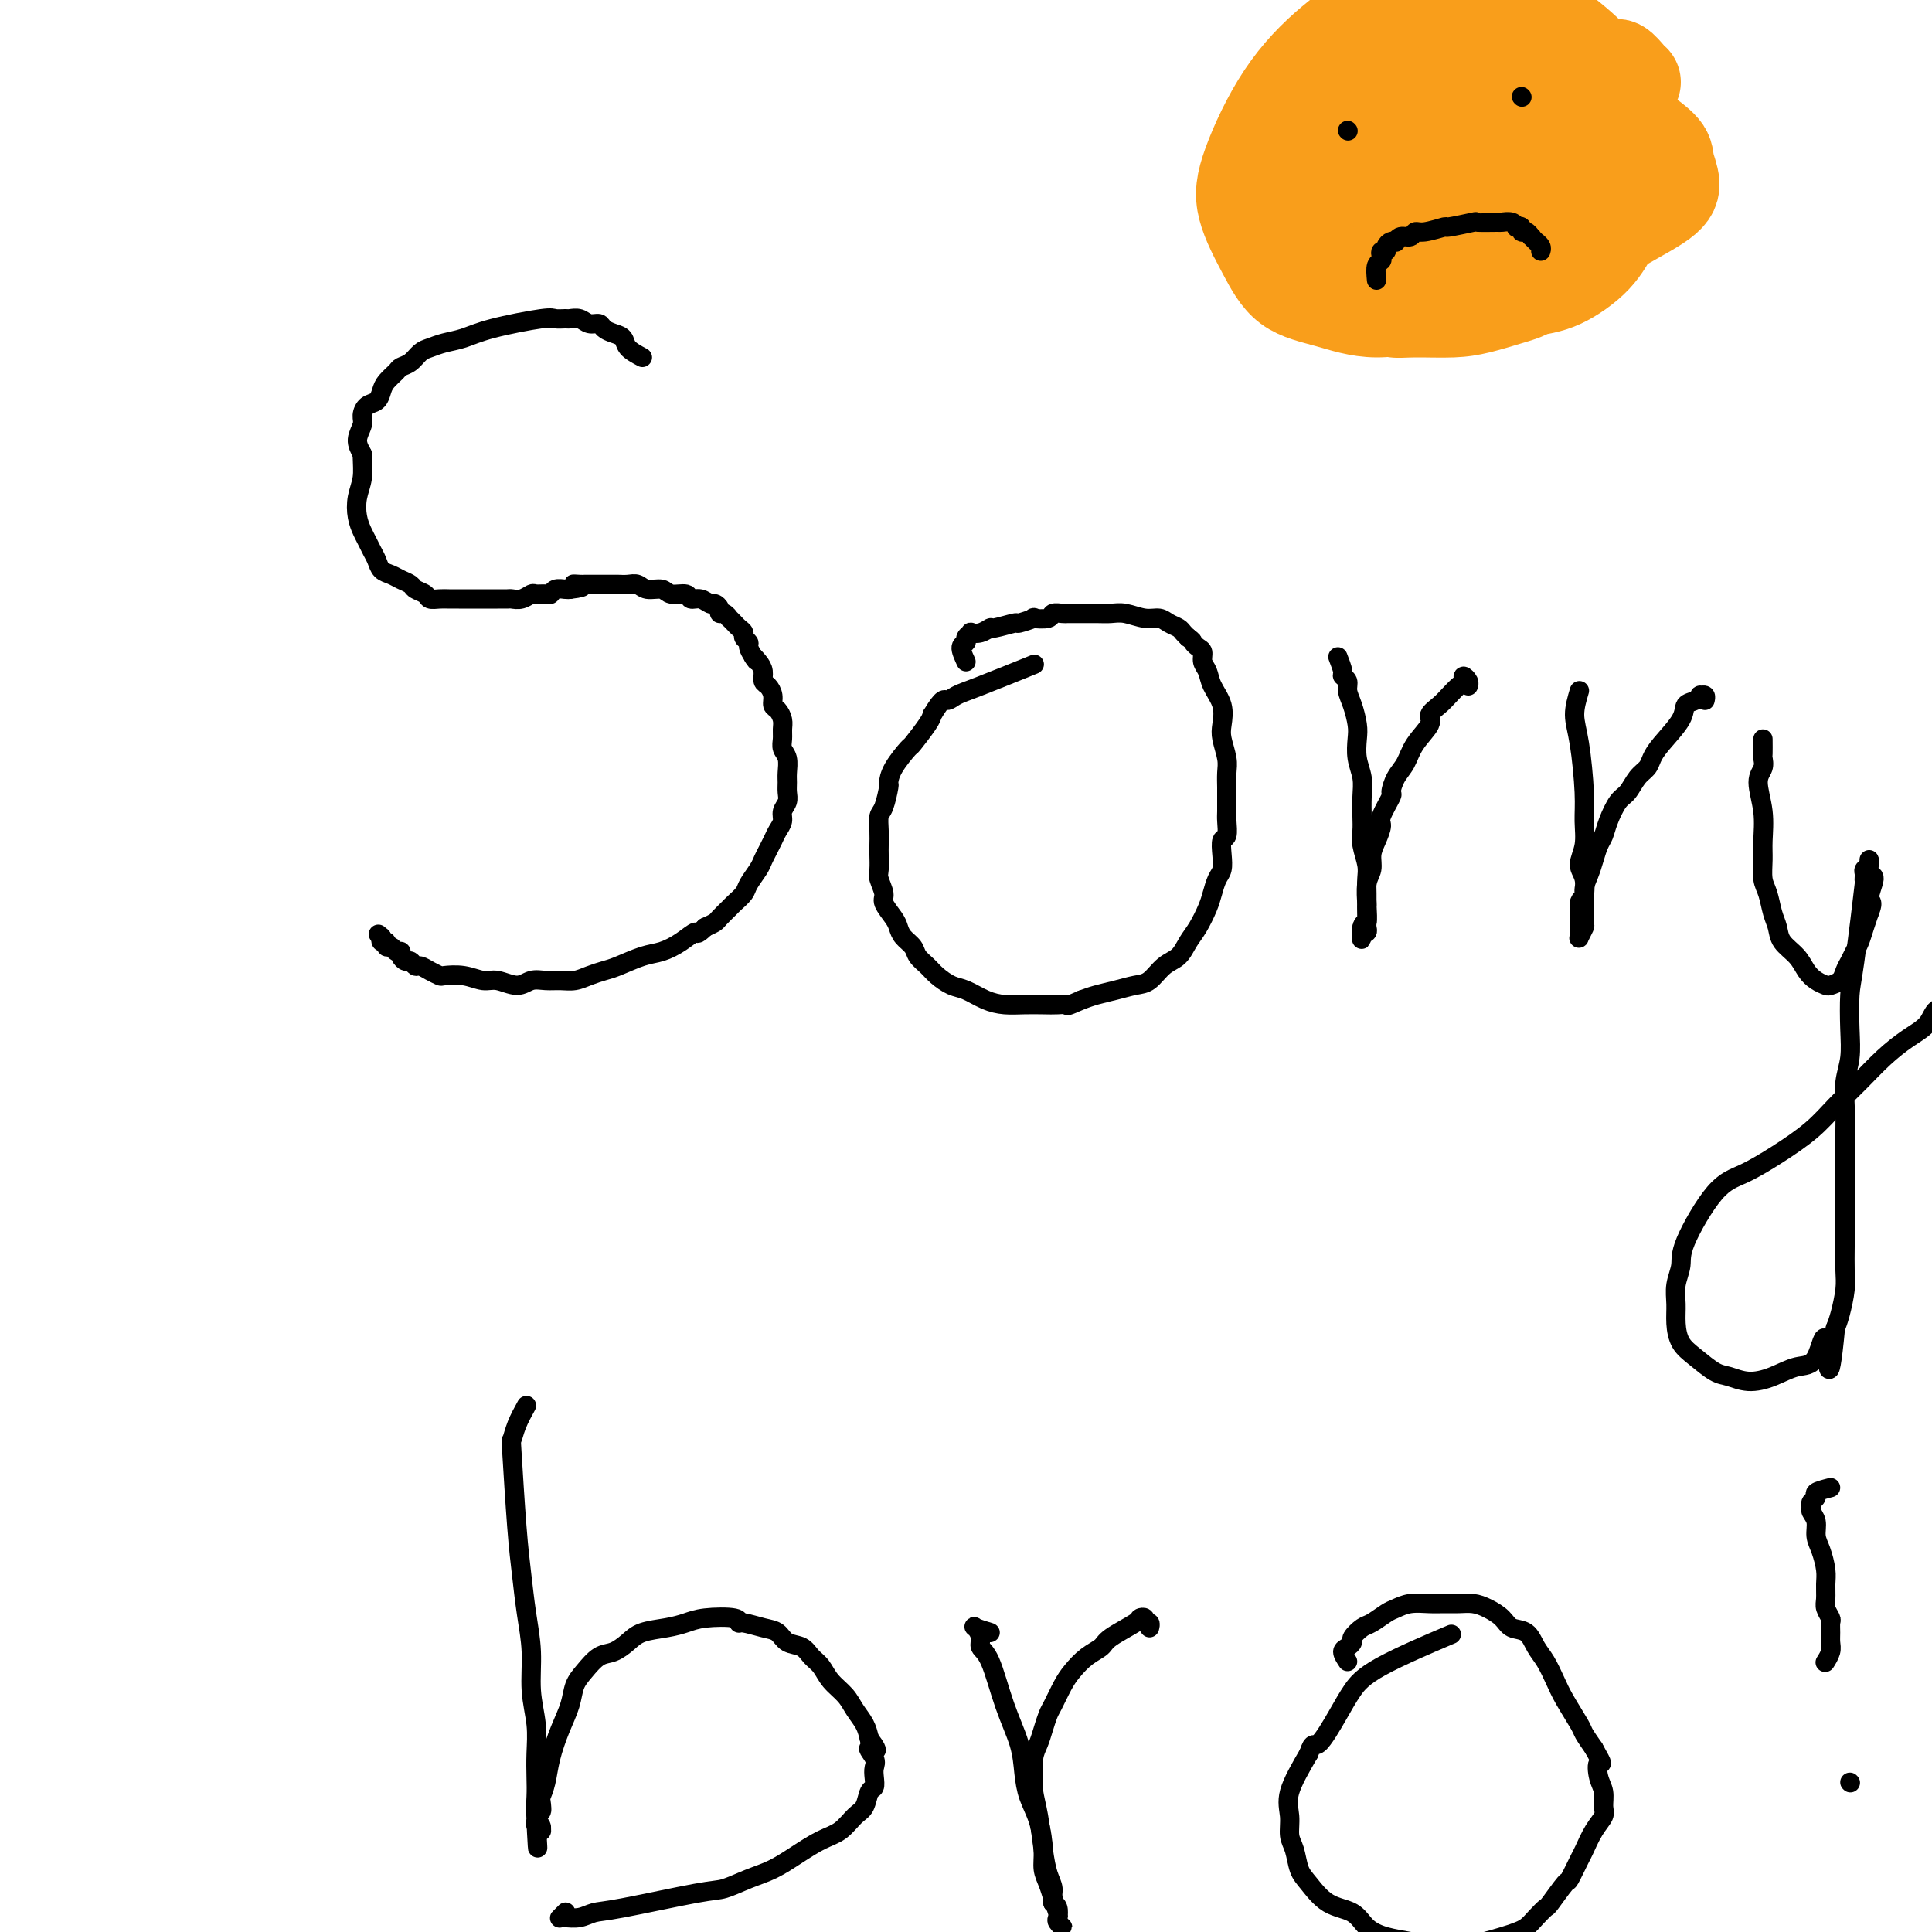 <svg viewBox='0 0 400 400' version='1.1' xmlns='http://www.w3.org/2000/svg' xmlns:xlink='http://www.w3.org/1999/xlink'><g fill='none' stroke='#000000' stroke-width='4' stroke-linecap='round' stroke-linejoin='round'><path d='M133,74c-1.200,-0.643 -2.401,-1.287 -3,-2c-0.599,-0.713 -0.597,-1.497 -1,-2c-0.403,-0.503 -1.210,-0.727 -2,-1c-0.790,-0.273 -1.564,-0.595 -2,-1c-0.436,-0.405 -0.536,-0.893 -1,-1c-0.464,-0.107 -1.294,0.168 -2,0c-0.706,-0.168 -1.288,-0.779 -2,-1c-0.712,-0.221 -1.554,-0.054 -2,0c-0.446,0.054 -0.495,-0.007 -1,0c-0.505,0.007 -1.464,0.082 -2,0c-0.536,-0.082 -0.647,-0.320 -3,0c-2.353,0.320 -6.948,1.198 -10,2c-3.052,0.802 -4.561,1.528 -6,2c-1.439,0.472 -2.809,0.690 -4,1c-1.191,0.310 -2.202,0.712 -3,1c-0.798,0.288 -1.383,0.461 -2,1c-0.617,0.539 -1.265,1.442 -2,2c-0.735,0.558 -1.558,0.769 -2,1c-0.442,0.231 -0.503,0.481 -1,1c-0.497,0.519 -1.430,1.308 -2,2c-0.570,0.692 -0.779,1.287 -1,2c-0.221,0.713 -0.456,1.545 -1,2c-0.544,0.455 -1.397,0.534 -2,1c-0.603,0.466 -0.955,1.321 -1,2c-0.045,0.679 0.219,1.183 0,2c-0.219,0.817 -0.920,1.948 -1,3c-0.080,1.052 0.460,2.026 1,3'/><path d='M75,94c0.057,2.181 0.200,3.634 0,5c-0.200,1.366 -0.744,2.645 -1,4c-0.256,1.355 -0.223,2.785 0,4c0.223,1.215 0.636,2.213 1,3c0.364,0.787 0.678,1.363 1,2c0.322,0.637 0.652,1.337 1,2c0.348,0.663 0.713,1.291 1,2c0.287,0.709 0.495,1.499 1,2c0.505,0.501 1.305,0.711 2,1c0.695,0.289 1.285,0.656 2,1c0.715,0.344 1.557,0.667 2,1c0.443,0.333 0.489,0.678 1,1c0.511,0.322 1.488,0.622 2,1c0.512,0.378 0.560,0.833 1,1c0.440,0.167 1.273,0.045 2,0c0.727,-0.045 1.350,-0.012 2,0c0.650,0.012 1.329,0.003 2,0c0.671,-0.003 1.336,-0.001 2,0c0.664,0.001 1.329,-0.000 2,0c0.671,0.000 1.348,0.001 2,0c0.652,-0.001 1.278,-0.004 2,0c0.722,0.004 1.540,0.015 2,0c0.460,-0.015 0.561,-0.057 1,0c0.439,0.057 1.217,0.212 2,0c0.783,-0.212 1.571,-0.793 2,-1c0.429,-0.207 0.500,-0.041 1,0c0.500,0.041 1.430,-0.041 2,0c0.570,0.041 0.782,0.207 1,0c0.218,-0.207 0.443,-0.786 1,-1c0.557,-0.214 1.445,-0.061 2,0c0.555,0.061 0.778,0.031 1,0'/><path d='M118,122c4.665,-0.536 1.826,-0.876 1,-1c-0.826,-0.124 0.360,-0.033 1,0c0.640,0.033 0.735,0.009 1,0c0.265,-0.009 0.701,-0.002 1,0c0.299,0.002 0.460,0.001 1,0c0.540,-0.001 1.457,0.000 2,0c0.543,-0.000 0.712,-0.001 1,0c0.288,0.001 0.695,0.004 1,0c0.305,-0.004 0.509,-0.016 1,0c0.491,0.016 1.271,0.061 2,0c0.729,-0.061 1.407,-0.228 2,0c0.593,0.228 1.100,0.850 2,1c0.900,0.150 2.194,-0.171 3,0c0.806,0.171 1.123,0.834 2,1c0.877,0.166 2.315,-0.167 3,0c0.685,0.167 0.618,0.832 1,1c0.382,0.168 1.212,-0.161 2,0c0.788,0.161 1.534,0.813 2,1c0.466,0.187 0.651,-0.089 1,0c0.349,0.089 0.863,0.545 1,1c0.137,0.455 -0.104,0.910 0,1c0.104,0.090 0.552,-0.183 1,0c0.448,0.183 0.895,0.823 1,1c0.105,0.177 -0.130,-0.107 0,0c0.130,0.107 0.627,0.606 1,1c0.373,0.394 0.621,0.682 1,1c0.379,0.318 0.889,0.665 1,1c0.111,0.335 -0.176,0.657 0,1c0.176,0.343 0.817,0.708 1,1c0.183,0.292 -0.090,0.512 0,1c0.090,0.488 0.545,1.244 1,2'/><path d='M156,136c1.194,1.666 0.179,0.329 0,0c-0.179,-0.329 0.478,0.348 1,1c0.522,0.652 0.910,1.278 1,2c0.090,0.722 -0.117,1.541 0,2c0.117,0.459 0.557,0.560 1,1c0.443,0.440 0.889,1.220 1,2c0.111,0.780 -0.114,1.560 0,2c0.114,0.440 0.565,0.541 1,1c0.435,0.459 0.852,1.277 1,2c0.148,0.723 0.025,1.352 0,2c-0.025,0.648 0.046,1.314 0,2c-0.046,0.686 -0.209,1.391 0,2c0.209,0.609 0.789,1.122 1,2c0.211,0.878 0.053,2.122 0,3c-0.053,0.878 0.001,1.390 0,2c-0.001,0.610 -0.056,1.318 0,2c0.056,0.682 0.222,1.337 0,2c-0.222,0.663 -0.833,1.332 -1,2c-0.167,0.668 0.110,1.334 0,2c-0.110,0.666 -0.606,1.332 -1,2c-0.394,0.668 -0.687,1.338 -1,2c-0.313,0.662 -0.646,1.318 -1,2c-0.354,0.682 -0.729,1.391 -1,2c-0.271,0.609 -0.439,1.118 -1,2c-0.561,0.882 -1.516,2.138 -2,3c-0.484,0.862 -0.496,1.330 -1,2c-0.504,0.670 -1.500,1.541 -2,2c-0.500,0.459 -0.505,0.504 -1,1c-0.495,0.496 -1.479,1.441 -2,2c-0.521,0.559 -0.577,0.731 -1,1c-0.423,0.269 -1.211,0.634 -2,1'/><path d='M146,192c-2.025,1.992 -1.589,0.971 -2,1c-0.411,0.029 -1.670,1.107 -3,2c-1.330,0.893 -2.729,1.601 -4,2c-1.271,0.399 -2.412,0.489 -4,1c-1.588,0.511 -3.622,1.443 -5,2c-1.378,0.557 -2.101,0.738 -3,1c-0.899,0.262 -1.973,0.605 -3,1c-1.027,0.395 -2.006,0.843 -3,1c-0.994,0.157 -2.002,0.024 -3,0c-0.998,-0.024 -1.985,0.061 -3,0c-1.015,-0.061 -2.059,-0.269 -3,0c-0.941,0.269 -1.780,1.014 -3,1c-1.220,-0.014 -2.823,-0.788 -4,-1c-1.177,-0.212 -1.929,0.137 -3,0c-1.071,-0.137 -2.462,-0.759 -4,-1c-1.538,-0.241 -3.224,-0.102 -4,0c-0.776,0.102 -0.642,0.167 -1,0c-0.358,-0.167 -1.209,-0.566 -2,-1c-0.791,-0.434 -1.522,-0.904 -2,-1c-0.478,-0.096 -0.702,0.180 -1,0c-0.298,-0.180 -0.671,-0.818 -1,-1c-0.329,-0.182 -0.613,0.091 -1,0c-0.387,-0.091 -0.878,-0.545 -1,-1c-0.122,-0.455 0.126,-0.910 0,-1c-0.126,-0.090 -0.626,0.187 -1,0c-0.374,-0.187 -0.622,-0.837 -1,-1c-0.378,-0.163 -0.885,0.163 -1,0c-0.115,-0.163 0.161,-0.813 0,-1c-0.161,-0.187 -0.760,0.089 -1,0c-0.240,-0.089 -0.120,-0.545 0,-1'/><path d='M79,194c-1.167,-1.000 -0.583,-0.500 0,0'/><path d='M200,137c-0.545,-1.177 -1.090,-2.354 -1,-3c0.090,-0.646 0.814,-0.760 1,-1c0.186,-0.240 -0.167,-0.604 0,-1c0.167,-0.396 0.853,-0.823 1,-1c0.147,-0.177 -0.247,-0.104 0,0c0.247,0.104 1.135,0.239 2,0c0.865,-0.239 1.708,-0.852 2,-1c0.292,-0.148 0.033,0.170 1,0c0.967,-0.170 3.160,-0.829 4,-1c0.840,-0.171 0.328,0.147 1,0c0.672,-0.147 2.527,-0.757 3,-1c0.473,-0.243 -0.435,-0.118 0,0c0.435,0.118 2.212,0.228 3,0c0.788,-0.228 0.588,-0.793 1,-1c0.412,-0.207 1.436,-0.055 2,0c0.564,0.055 0.667,0.014 1,0c0.333,-0.014 0.897,0.000 2,0c1.103,-0.000 2.747,-0.015 4,0c1.253,0.015 2.117,0.060 3,0c0.883,-0.060 1.784,-0.223 3,0c1.216,0.223 2.745,0.833 4,1c1.255,0.167 2.234,-0.110 3,0c0.766,0.110 1.319,0.607 2,1c0.681,0.393 1.491,0.683 2,1c0.509,0.317 0.717,0.662 1,1c0.283,0.338 0.642,0.669 1,1'/><path d='M246,132c1.111,0.794 0.890,0.778 1,1c0.110,0.222 0.553,0.680 1,1c0.447,0.320 0.898,0.500 1,1c0.102,0.500 -0.144,1.320 0,2c0.144,0.680 0.679,1.220 1,2c0.321,0.780 0.430,1.801 1,3c0.570,1.199 1.603,2.575 2,4c0.397,1.425 0.159,2.900 0,4c-0.159,1.100 -0.239,1.827 0,3c0.239,1.173 0.796,2.794 1,4c0.204,1.206 0.054,1.998 0,3c-0.054,1.002 -0.014,2.213 0,3c0.014,0.787 -0.000,1.151 0,2c0.000,0.849 0.014,2.184 0,3c-0.014,0.816 -0.055,1.115 0,2c0.055,0.885 0.208,2.358 0,3c-0.208,0.642 -0.777,0.454 -1,1c-0.223,0.546 -0.100,1.825 0,3c0.100,1.175 0.179,2.247 0,3c-0.179,0.753 -0.614,1.187 -1,2c-0.386,0.813 -0.721,2.003 -1,3c-0.279,0.997 -0.500,1.799 -1,3c-0.500,1.201 -1.278,2.802 -2,4c-0.722,1.198 -1.389,1.995 -2,3c-0.611,1.005 -1.167,2.220 -2,3c-0.833,0.780 -1.945,1.126 -3,2c-1.055,0.874 -2.053,2.276 -3,3c-0.947,0.724 -1.841,0.771 -3,1c-1.159,0.229 -2.581,0.638 -4,1c-1.419,0.362 -2.834,0.675 -4,1c-1.166,0.325 -2.083,0.663 -3,1'/><path d='M224,207c-3.687,1.619 -2.905,1.166 -3,1c-0.095,-0.166 -1.067,-0.046 -2,0c-0.933,0.046 -1.828,0.020 -3,0c-1.172,-0.020 -2.620,-0.032 -4,0c-1.380,0.032 -2.691,0.108 -4,0c-1.309,-0.108 -2.615,-0.399 -4,-1c-1.385,-0.601 -2.847,-1.512 -4,-2c-1.153,-0.488 -1.996,-0.553 -3,-1c-1.004,-0.447 -2.171,-1.274 -3,-2c-0.829,-0.726 -1.322,-1.349 -2,-2c-0.678,-0.651 -1.542,-1.328 -2,-2c-0.458,-0.672 -0.509,-1.339 -1,-2c-0.491,-0.661 -1.423,-1.317 -2,-2c-0.577,-0.683 -0.799,-1.394 -1,-2c-0.201,-0.606 -0.379,-1.106 -1,-2c-0.621,-0.894 -1.683,-2.183 -2,-3c-0.317,-0.817 0.111,-1.163 0,-2c-0.111,-0.837 -0.762,-2.166 -1,-3c-0.238,-0.834 -0.065,-1.172 0,-2c0.065,-0.828 0.020,-2.145 0,-3c-0.020,-0.855 -0.016,-1.249 0,-2c0.016,-0.751 0.042,-1.860 0,-3c-0.042,-1.140 -0.154,-2.313 0,-3c0.154,-0.687 0.574,-0.889 1,-2c0.426,-1.111 0.857,-3.131 1,-4c0.143,-0.869 -0.004,-0.586 0,-1c0.004,-0.414 0.159,-1.525 1,-3c0.841,-1.475 2.370,-3.313 3,-4c0.630,-0.687 0.362,-0.223 1,-1c0.638,-0.777 2.182,-2.793 3,-4c0.818,-1.207 0.909,-1.603 1,-2'/><path d='M193,148c2.298,-3.883 2.544,-3.090 3,-3c0.456,0.090 1.122,-0.522 2,-1c0.878,-0.478 1.967,-0.821 5,-2c3.033,-1.179 8.009,-3.194 10,-4c1.991,-0.806 0.995,-0.403 0,0'/><path d='M277,136c0.455,1.173 0.909,2.347 1,3c0.091,0.653 -0.182,0.787 0,1c0.182,0.213 0.820,0.506 1,1c0.180,0.494 -0.096,1.188 0,2c0.096,0.812 0.565,1.742 1,3c0.435,1.258 0.834,2.842 1,4c0.166,1.158 0.097,1.888 0,3c-0.097,1.112 -0.222,2.605 0,4c0.222,1.395 0.790,2.693 1,4c0.210,1.307 0.060,2.622 0,4c-0.060,1.378 -0.030,2.819 0,4c0.030,1.181 0.061,2.102 0,3c-0.061,0.898 -0.212,1.773 0,3c0.212,1.227 0.789,2.805 1,4c0.211,1.195 0.057,2.008 0,3c-0.057,0.992 -0.015,2.164 0,3c0.015,0.836 0.004,1.337 0,2c-0.004,0.663 -0.000,1.488 0,2c0.000,0.512 -0.004,0.712 0,1c0.004,0.288 0.015,0.663 0,1c-0.015,0.337 -0.056,0.637 0,1c0.056,0.363 0.207,0.790 0,1c-0.207,0.210 -0.774,0.203 -1,0c-0.226,-0.203 -0.113,-0.601 0,-1'/><path d='M282,192c-0.061,4.808 -0.214,1.328 0,0c0.214,-1.328 0.793,-0.505 1,-1c0.207,-0.495 0.041,-2.310 0,-3c-0.041,-0.690 0.044,-0.256 0,-1c-0.044,-0.744 -0.218,-2.665 0,-4c0.218,-1.335 0.827,-2.084 1,-3c0.173,-0.916 -0.089,-1.997 0,-3c0.089,-1.003 0.531,-1.926 1,-3c0.469,-1.074 0.965,-2.297 1,-3c0.035,-0.703 -0.391,-0.886 0,-2c0.391,-1.114 1.598,-3.157 2,-4c0.402,-0.843 0.000,-0.484 0,-1c-0.000,-0.516 0.401,-1.906 1,-3c0.599,-1.094 1.396,-1.893 2,-3c0.604,-1.107 1.015,-2.523 2,-4c0.985,-1.477 2.543,-3.015 3,-4c0.457,-0.985 -0.189,-1.415 0,-2c0.189,-0.585 1.212,-1.324 2,-2c0.788,-0.676 1.339,-1.289 2,-2c0.661,-0.711 1.431,-1.521 2,-2c0.569,-0.479 0.937,-0.625 1,-1c0.063,-0.375 -0.179,-0.977 0,-1c0.179,-0.023 0.779,0.532 1,1c0.221,0.468 0.063,0.848 0,1c-0.063,0.152 -0.032,0.076 0,0'/><path d='M327,143c-0.505,1.697 -1.010,3.395 -1,5c0.010,1.605 0.534,3.119 1,6c0.466,2.881 0.875,7.130 1,10c0.125,2.870 -0.033,4.362 0,6c0.033,1.638 0.258,3.420 0,5c-0.258,1.580 -0.998,2.956 -1,4c-0.002,1.044 0.732,1.756 1,3c0.268,1.244 0.068,3.020 0,4c-0.068,0.980 -0.004,1.163 0,2c0.004,0.837 -0.051,2.326 0,3c0.051,0.674 0.210,0.531 0,1c-0.210,0.469 -0.788,1.548 -1,2c-0.212,0.452 -0.057,0.277 0,0c0.057,-0.277 0.015,-0.655 0,-1c-0.015,-0.345 -0.004,-0.656 0,-1c0.004,-0.344 0.001,-0.721 0,-1c-0.001,-0.279 -0.000,-0.460 0,-1c0.000,-0.540 0.000,-1.440 0,-2c-0.000,-0.560 -0.000,-0.780 0,-1'/><path d='M327,187c0.239,-1.227 0.838,-0.794 1,-1c0.162,-0.206 -0.111,-1.052 0,-2c0.111,-0.948 0.606,-1.999 1,-3c0.394,-1.001 0.686,-1.953 1,-3c0.314,-1.047 0.650,-2.191 1,-3c0.350,-0.809 0.712,-1.284 1,-2c0.288,-0.716 0.501,-1.672 1,-3c0.499,-1.328 1.285,-3.027 2,-4c0.715,-0.973 1.358,-1.220 2,-2c0.642,-0.780 1.283,-2.092 2,-3c0.717,-0.908 1.511,-1.413 2,-2c0.489,-0.587 0.673,-1.256 1,-2c0.327,-0.744 0.795,-1.562 2,-3c1.205,-1.438 3.145,-3.495 4,-5c0.855,-1.505 0.625,-2.457 1,-3c0.375,-0.543 1.354,-0.678 2,-1c0.646,-0.322 0.958,-0.832 1,-1c0.042,-0.168 -0.184,0.007 0,0c0.184,-0.007 0.780,-0.194 1,0c0.220,0.194 0.063,0.770 0,1c-0.063,0.230 -0.031,0.115 0,0'/><path d='M365,153c0.010,1.201 0.021,2.402 0,3c-0.021,0.598 -0.072,0.593 0,1c0.072,0.407 0.268,1.227 0,2c-0.268,0.773 -1.001,1.498 -1,3c0.001,1.502 0.735,3.780 1,6c0.265,2.220 0.060,4.383 0,6c-0.060,1.617 0.026,2.687 0,4c-0.026,1.313 -0.163,2.869 0,4c0.163,1.131 0.628,1.839 1,3c0.372,1.161 0.652,2.776 1,4c0.348,1.224 0.764,2.058 1,3c0.236,0.942 0.291,1.993 1,3c0.709,1.007 2.073,1.969 3,3c0.927,1.031 1.418,2.130 2,3c0.582,0.870 1.255,1.509 2,2c0.745,0.491 1.562,0.833 2,1c0.438,0.167 0.499,0.158 1,0c0.501,-0.158 1.444,-0.464 2,-1c0.556,-0.536 0.726,-1.301 1,-2c0.274,-0.699 0.651,-1.331 1,-2c0.349,-0.669 0.671,-1.375 1,-2c0.329,-0.625 0.666,-1.168 1,-2c0.334,-0.832 0.667,-1.952 1,-3c0.333,-1.048 0.667,-2.024 1,-3'/><path d='M387,189c1.161,-2.766 0.062,-2.182 0,-3c-0.062,-0.818 0.913,-3.039 1,-4c0.087,-0.961 -0.712,-0.661 -1,-1c-0.288,-0.339 -0.063,-1.318 0,-2c0.063,-0.682 -0.036,-1.066 0,-1c0.036,0.066 0.208,0.581 0,1c-0.208,0.419 -0.794,0.741 -1,1c-0.206,0.259 -0.031,0.453 0,1c0.031,0.547 -0.083,1.446 0,1c0.083,-0.446 0.363,-2.238 0,1c-0.363,3.238 -1.369,11.506 -2,16c-0.631,4.494 -0.887,5.215 -1,7c-0.113,1.785 -0.083,4.633 0,7c0.083,2.367 0.218,4.255 0,6c-0.218,1.745 -0.791,3.349 -1,5c-0.209,1.651 -0.056,3.348 0,5c0.056,1.652 0.015,3.259 0,5c-0.015,1.741 -0.004,3.616 0,5c0.004,1.384 0.001,2.278 0,4c-0.001,1.722 0.001,4.272 0,6c-0.001,1.728 -0.003,2.633 0,4c0.003,1.367 0.012,3.195 0,5c-0.012,1.805 -0.044,3.587 0,5c0.044,1.413 0.166,2.457 0,4c-0.166,1.543 -0.619,3.584 -1,5c-0.381,1.416 -0.691,2.208 -1,3'/><path d='M380,275c-1.463,15.374 -1.619,5.809 -2,3c-0.381,-2.809 -0.987,1.139 -2,3c-1.013,1.861 -2.433,1.636 -4,2c-1.567,0.364 -3.280,1.318 -5,2c-1.720,0.682 -3.448,1.093 -5,1c-1.552,-0.093 -2.927,-0.688 -4,-1c-1.073,-0.312 -1.842,-0.340 -3,-1c-1.158,-0.660 -2.704,-1.950 -4,-3c-1.296,-1.050 -2.343,-1.859 -3,-3c-0.657,-1.141 -0.923,-2.613 -1,-4c-0.077,-1.387 0.036,-2.690 0,-4c-0.036,-1.310 -0.221,-2.629 0,-4c0.221,-1.371 0.846,-2.795 1,-4c0.154,-1.205 -0.164,-2.190 1,-5c1.164,-2.810 3.812,-7.443 6,-10c2.188,-2.557 3.918,-3.036 6,-4c2.082,-0.964 4.516,-2.414 7,-4c2.484,-1.586 5.017,-3.310 7,-5c1.983,-1.690 3.417,-3.347 5,-5c1.583,-1.653 3.315,-3.301 5,-5c1.685,-1.699 3.324,-3.449 5,-5c1.676,-1.551 3.390,-2.904 5,-4c1.610,-1.096 3.114,-1.936 4,-3c0.886,-1.064 1.152,-2.351 2,-3c0.848,-0.649 2.279,-0.658 3,-1c0.721,-0.342 0.733,-1.015 1,-1c0.267,0.015 0.791,0.719 1,1c0.209,0.281 0.105,0.141 0,0'/><path d='M109,291c-0.738,1.338 -1.477,2.676 -2,4c-0.523,1.324 -0.831,2.634 -1,3c-0.169,0.366 -0.199,-0.211 0,3c0.199,3.211 0.627,10.212 1,15c0.373,4.788 0.692,7.364 1,10c0.308,2.636 0.604,5.334 1,8c0.396,2.666 0.891,5.301 1,8c0.109,2.699 -0.167,5.463 0,8c0.167,2.537 0.776,4.847 1,7c0.224,2.153 0.064,4.149 0,6c-0.064,1.851 -0.031,3.558 0,5c0.031,1.442 0.061,2.621 0,4c-0.061,1.379 -0.211,2.959 0,4c0.211,1.041 0.785,1.544 1,2c0.215,0.456 0.071,0.865 0,1c-0.071,0.135 -0.071,-0.005 0,0c0.071,0.005 0.211,0.155 0,0c-0.211,-0.155 -0.775,-0.616 -1,-1c-0.225,-0.384 -0.113,-0.692 0,-1'/><path d='M111,377c0.714,11.561 -0.002,2.463 0,-1c0.002,-3.463 0.721,-1.292 1,-1c0.279,0.292 0.119,-1.295 0,-2c-0.119,-0.705 -0.197,-0.526 0,-1c0.197,-0.474 0.668,-1.600 1,-3c0.332,-1.400 0.525,-3.073 1,-5c0.475,-1.927 1.232,-4.106 2,-6c0.768,-1.894 1.545,-3.501 2,-5c0.455,-1.499 0.586,-2.891 1,-4c0.414,-1.109 1.109,-1.936 2,-3c0.891,-1.064 1.977,-2.365 3,-3c1.023,-0.635 1.982,-0.604 3,-1c1.018,-0.396 2.096,-1.220 3,-2c0.904,-0.780 1.633,-1.517 3,-2c1.367,-0.483 3.371,-0.714 5,-1c1.629,-0.286 2.882,-0.627 4,-1c1.118,-0.373 2.102,-0.776 4,-1c1.898,-0.224 4.711,-0.268 6,0c1.289,0.268 1.054,0.849 1,1c-0.054,0.151 0.072,-0.129 1,0c0.928,0.129 2.657,0.668 4,1c1.343,0.332 2.299,0.458 3,1c0.701,0.542 1.145,1.499 2,2c0.855,0.501 2.120,0.546 3,1c0.880,0.454 1.376,1.318 2,2c0.624,0.682 1.375,1.183 2,2c0.625,0.817 1.123,1.951 2,3c0.877,1.049 2.132,2.013 3,3c0.868,0.987 1.349,1.996 2,3c0.651,1.004 1.472,2.001 2,3c0.528,0.999 0.764,1.999 1,3'/><path d='M180,360c2.879,3.761 0.576,2.164 0,2c-0.576,-0.164 0.575,1.106 1,2c0.425,0.894 0.126,1.412 0,2c-0.126,0.588 -0.077,1.244 0,2c0.077,0.756 0.184,1.610 0,2c-0.184,0.390 -0.659,0.316 -1,1c-0.341,0.684 -0.547,2.125 -1,3c-0.453,0.875 -1.152,1.183 -2,2c-0.848,0.817 -1.846,2.144 -3,3c-1.154,0.856 -2.466,1.242 -4,2c-1.534,0.758 -3.292,1.889 -5,3c-1.708,1.111 -3.367,2.203 -5,3c-1.633,0.797 -3.242,1.298 -5,2c-1.758,0.702 -3.667,1.603 -5,2c-1.333,0.397 -2.091,0.288 -6,1c-3.909,0.712 -10.970,2.243 -15,3c-4.030,0.757 -5.028,0.740 -6,1c-0.972,0.260 -1.917,0.798 -3,1c-1.083,0.202 -2.304,0.068 -3,0c-0.696,-0.068 -0.867,-0.070 -1,0c-0.133,0.070 -0.228,0.211 0,0c0.228,-0.211 0.779,-0.775 1,-1c0.221,-0.225 0.110,-0.113 0,0'/><path d='M205,338c-1.235,-0.376 -2.469,-0.752 -3,-1c-0.531,-0.248 -0.358,-0.369 0,0c0.358,0.369 0.901,1.227 1,2c0.099,0.773 -0.247,1.462 0,2c0.247,0.538 1.088,0.926 2,3c0.912,2.074 1.897,5.834 3,9c1.103,3.166 2.324,5.740 3,8c0.676,2.260 0.807,4.208 1,6c0.193,1.792 0.447,3.428 1,5c0.553,1.572 1.405,3.081 2,5c0.595,1.919 0.934,4.248 1,6c0.066,1.752 -0.140,2.928 0,4c0.140,1.072 0.625,2.041 1,3c0.375,0.959 0.641,1.908 1,3c0.359,1.092 0.810,2.328 1,3c0.190,0.672 0.117,0.781 0,1c-0.117,0.219 -0.279,0.550 0,1c0.279,0.450 1.000,1.021 1,1c-0.000,-0.021 -0.722,-0.635 -1,-1c-0.278,-0.365 -0.113,-0.483 0,-1c0.113,-0.517 0.175,-1.433 0,-2c-0.175,-0.567 -0.588,-0.783 -1,-1'/><path d='M218,394c-0.262,-1.327 0.084,-2.144 0,-3c-0.084,-0.856 -0.597,-1.750 -1,-3c-0.403,-1.250 -0.697,-2.855 -1,-5c-0.303,-2.145 -0.614,-4.829 -1,-7c-0.386,-2.171 -0.847,-3.830 -1,-5c-0.153,-1.170 0.001,-1.851 0,-3c-0.001,-1.149 -0.156,-2.767 0,-4c0.156,-1.233 0.622,-2.080 1,-3c0.378,-0.920 0.667,-1.912 1,-3c0.333,-1.088 0.711,-2.273 1,-3c0.289,-0.727 0.491,-0.996 1,-2c0.509,-1.004 1.326,-2.743 2,-4c0.674,-1.257 1.204,-2.032 2,-3c0.796,-0.968 1.858,-2.130 3,-3c1.142,-0.870 2.362,-1.450 3,-2c0.638,-0.550 0.692,-1.072 2,-2c1.308,-0.928 3.871,-2.264 5,-3c1.129,-0.736 0.824,-0.873 1,-1c0.176,-0.127 0.832,-0.244 1,0c0.168,0.244 -0.151,0.849 0,1c0.151,0.151 0.771,-0.152 1,0c0.229,0.152 0.065,0.758 0,1c-0.065,0.242 -0.033,0.121 0,0'/><path d='M279,344c-0.502,-0.758 -1.004,-1.517 -1,-2c0.004,-0.483 0.514,-0.692 1,-1c0.486,-0.308 0.949,-0.716 1,-1c0.051,-0.284 -0.310,-0.443 0,-1c0.310,-0.557 1.292,-1.512 2,-2c0.708,-0.488 1.141,-0.509 2,-1c0.859,-0.491 2.144,-1.452 3,-2c0.856,-0.548 1.282,-0.683 2,-1c0.718,-0.317 1.728,-0.818 3,-1c1.272,-0.182 2.805,-0.047 4,0c1.195,0.047 2.053,0.004 3,0c0.947,-0.004 1.982,0.031 3,0c1.018,-0.031 2.020,-0.126 3,0c0.980,0.126 1.939,0.474 3,1c1.061,0.526 2.223,1.231 3,2c0.777,0.769 1.167,1.602 2,2c0.833,0.398 2.109,0.362 3,1c0.891,0.638 1.398,1.950 2,3c0.602,1.050 1.298,1.838 2,3c0.702,1.162 1.409,2.698 2,4c0.591,1.302 1.066,2.370 2,4c0.934,1.630 2.328,3.824 3,5c0.672,1.176 0.620,1.336 1,2c0.380,0.664 1.190,1.832 2,3'/><path d='M330,362c2.409,4.248 1.432,2.867 1,3c-0.432,0.133 -0.317,1.780 0,3c0.317,1.220 0.838,2.012 1,3c0.162,0.988 -0.035,2.174 0,3c0.035,0.826 0.303,1.294 0,2c-0.303,0.706 -1.178,1.649 -2,3c-0.822,1.351 -1.590,3.108 -2,4c-0.410,0.892 -0.462,0.917 -1,2c-0.538,1.083 -1.562,3.224 -2,4c-0.438,0.776 -0.291,0.186 -1,1c-0.709,0.814 -2.273,3.030 -3,4c-0.727,0.970 -0.616,0.692 -1,1c-0.384,0.308 -1.263,1.200 -2,2c-0.737,0.800 -1.333,1.508 -2,2c-0.667,0.492 -1.405,0.770 -2,1c-0.595,0.230 -1.047,0.413 -3,1c-1.953,0.587 -5.408,1.578 -8,2c-2.592,0.422 -4.320,0.275 -6,0c-1.680,-0.275 -3.313,-0.676 -5,-1c-1.687,-0.324 -3.428,-0.569 -5,-1c-1.572,-0.431 -2.974,-1.048 -4,-2c-1.026,-0.952 -1.675,-2.240 -3,-3c-1.325,-0.760 -3.326,-0.993 -5,-2c-1.674,-1.007 -3.022,-2.789 -4,-4c-0.978,-1.211 -1.585,-1.850 -2,-3c-0.415,-1.150 -0.636,-2.811 -1,-4c-0.364,-1.189 -0.871,-1.906 -1,-3c-0.129,-1.094 0.119,-2.564 0,-4c-0.119,-1.436 -0.605,-2.839 0,-5c0.605,-2.161 2.303,-5.081 4,-8'/><path d='M271,363c0.867,-2.785 1.033,-1.248 2,-2c0.967,-0.752 2.734,-3.793 4,-6c1.266,-2.207 2.030,-3.581 3,-5c0.970,-1.419 2.146,-2.882 6,-5c3.854,-2.118 10.387,-4.891 13,-6c2.613,-1.109 1.307,-0.555 0,0'/></g>
<g fill='none' stroke='#F99E1B' stroke-width='4' stroke-linecap='round' stroke-linejoin='round'><path d='M284,19c0.554,-1.200 1.108,-2.400 2,-3c0.892,-0.600 2.121,-0.599 3,-1c0.879,-0.401 1.406,-1.202 3,-2c1.594,-0.798 4.254,-1.591 6,-2c1.746,-0.409 2.577,-0.432 4,-1c1.423,-0.568 3.436,-1.680 5,-2c1.564,-0.320 2.677,0.151 4,0c1.323,-0.151 2.854,-0.923 4,-1c1.146,-0.077 1.906,0.543 3,1c1.094,0.457 2.522,0.751 4,1c1.478,0.249 3.005,0.454 4,1c0.995,0.546 1.459,1.432 2,2c0.541,0.568 1.160,0.816 2,1c0.840,0.184 1.903,0.303 3,1c1.097,0.697 2.230,1.971 3,3c0.770,1.029 1.177,1.812 2,3c0.823,1.188 2.063,2.782 3,4c0.937,1.218 1.572,2.061 2,3c0.428,0.939 0.648,1.974 1,3c0.352,1.026 0.834,2.044 1,3c0.166,0.956 0.014,1.848 0,3c-0.014,1.152 0.110,2.562 0,4c-0.110,1.438 -0.453,2.905 -1,4c-0.547,1.095 -1.299,1.818 -2,3c-0.701,1.182 -1.353,2.822 -2,4c-0.647,1.178 -1.290,1.894 -2,3c-0.710,1.106 -1.489,2.602 -3,4c-1.511,1.398 -3.756,2.699 -6,4'/><path d='M329,62c-2.339,1.534 -3.686,1.367 -5,2c-1.314,0.633 -2.595,2.064 -4,3c-1.405,0.936 -2.934,1.376 -5,2c-2.066,0.624 -4.670,1.432 -7,2c-2.330,0.568 -4.385,0.897 -7,1c-2.615,0.103 -5.788,-0.021 -8,0c-2.212,0.021 -3.463,0.187 -5,0c-1.537,-0.187 -3.360,-0.726 -5,-1c-1.640,-0.274 -3.097,-0.282 -5,-1c-1.903,-0.718 -4.251,-2.146 -6,-3c-1.749,-0.854 -2.898,-1.135 -4,-2c-1.102,-0.865 -2.155,-2.313 -3,-4c-0.845,-1.687 -1.480,-3.614 -2,-5c-0.520,-1.386 -0.924,-2.232 -1,-4c-0.076,-1.768 0.177,-4.458 0,-6c-0.177,-1.542 -0.782,-1.936 1,-5c1.782,-3.064 5.952,-8.798 8,-11c2.048,-2.202 1.976,-0.871 3,-1c1.024,-0.129 3.146,-1.719 5,-3c1.854,-1.281 3.440,-2.252 5,-3c1.560,-0.748 3.094,-1.273 5,-2c1.906,-0.727 4.183,-1.656 6,-2c1.817,-0.344 3.173,-0.103 5,0c1.827,0.103 4.124,0.068 6,0c1.876,-0.068 3.333,-0.170 5,0c1.667,0.170 3.546,0.612 5,1c1.454,0.388 2.482,0.723 3,1c0.518,0.277 0.524,0.498 1,1c0.476,0.502 1.422,1.286 2,2c0.578,0.714 0.789,1.357 1,2'/><path d='M323,26c2.022,1.630 1.075,2.204 1,3c-0.075,0.796 0.720,1.815 1,3c0.280,1.185 0.045,2.537 0,4c-0.045,1.463 0.101,3.039 0,5c-0.101,1.961 -0.447,4.309 -1,6c-0.553,1.691 -1.311,2.727 -2,4c-0.689,1.273 -1.308,2.785 -2,4c-0.692,1.215 -1.455,2.134 -2,3c-0.545,0.866 -0.871,1.680 -3,3c-2.129,1.320 -6.061,3.147 -8,4c-1.939,0.853 -1.886,0.733 -3,1c-1.114,0.267 -3.395,0.922 -6,1c-2.605,0.078 -5.533,-0.423 -7,-1c-1.467,-0.577 -1.472,-1.232 -2,-2c-0.528,-0.768 -1.579,-1.648 -2,-2c-0.421,-0.352 -0.210,-0.176 0,0'/></g>
<g fill='none' stroke='#F99E1B' stroke-width='20' stroke-linecap='round' stroke-linejoin='round'><path d='M282,44c0.116,-1.102 0.233,-2.205 0,-3c-0.233,-0.795 -0.815,-1.283 0,-3c0.815,-1.717 3.027,-4.662 6,-7c2.973,-2.338 6.705,-4.069 11,-6c4.295,-1.931 9.151,-4.063 13,-5c3.849,-0.937 6.690,-0.677 10,0c3.310,0.677 7.087,1.773 10,3c2.913,1.227 4.960,2.584 7,4c2.040,1.416 4.073,2.891 5,4c0.927,1.109 0.750,1.851 1,3c0.250,1.149 0.929,2.705 1,4c0.071,1.295 -0.466,2.328 -3,4c-2.534,1.672 -7.066,3.983 -12,7c-4.934,3.017 -10.269,6.739 -16,9c-5.731,2.261 -11.858,3.060 -17,4c-5.142,0.940 -9.298,2.021 -13,2c-3.702,-0.021 -6.951,-1.145 -10,-2c-3.049,-0.855 -5.898,-1.442 -8,-3c-2.102,-1.558 -3.455,-4.088 -5,-7c-1.545,-2.912 -3.280,-6.207 -4,-9c-0.720,-2.793 -0.423,-5.084 1,-9c1.423,-3.916 3.974,-9.458 7,-14c3.026,-4.542 6.528,-8.086 10,-11c3.472,-2.914 6.913,-5.198 10,-7c3.087,-1.802 5.819,-3.121 11,-3c5.181,0.121 12.811,1.682 16,2c3.189,0.318 1.935,-0.607 4,1c2.065,1.607 7.447,5.745 10,8c2.553,2.255 2.276,2.628 2,3'/><path d='M329,13c2.459,4.392 2.605,9.873 3,12c0.395,2.127 1.039,0.900 -1,4c-2.039,3.100 -6.761,10.526 -9,14c-2.239,3.474 -1.997,2.997 -4,4c-2.003,1.003 -6.253,3.487 -9,5c-2.747,1.513 -3.993,2.056 -7,2c-3.007,-0.056 -7.774,-0.713 -10,-1c-2.226,-0.287 -1.909,-0.206 -3,-2c-1.091,-1.794 -3.590,-5.463 -5,-8c-1.410,-2.537 -1.730,-3.944 -2,-6c-0.270,-2.056 -0.489,-4.763 0,-8c0.489,-3.237 1.686,-7.006 3,-10c1.314,-2.994 2.744,-5.213 4,-7c1.256,-1.787 2.340,-3.142 4,-4c1.660,-0.858 3.898,-1.218 6,-2c2.102,-0.782 4.068,-1.985 9,-1c4.932,0.985 12.829,4.159 17,7c4.171,2.841 4.615,5.350 6,8c1.385,2.650 3.713,5.442 5,9c1.287,3.558 1.535,7.883 1,11c-0.535,3.117 -1.852,5.026 -3,7c-1.148,1.974 -2.126,4.013 -4,6c-1.874,1.987 -4.646,3.923 -7,5c-2.354,1.077 -4.292,1.296 -8,2c-3.708,0.704 -9.185,1.893 -14,2c-4.815,0.107 -8.967,-0.869 -12,-2c-3.033,-1.131 -4.947,-2.417 -7,-4c-2.053,-1.583 -4.245,-3.465 -6,-5c-1.755,-1.535 -3.073,-2.724 -4,-4c-0.927,-1.276 -1.464,-2.638 -2,-4'/><path d='M270,43c-3.198,-2.574 -1.692,-0.508 0,-2c1.692,-1.492 3.571,-6.542 6,-10c2.429,-3.458 5.409,-5.325 8,-7c2.591,-1.675 4.795,-3.158 7,-4c2.205,-0.842 4.413,-1.045 7,-1c2.587,0.045 5.555,0.336 8,1c2.445,0.664 4.369,1.699 6,3c1.631,1.301 2.969,2.867 4,4c1.031,1.133 1.754,1.831 2,3c0.246,1.169 0.014,2.808 0,4c-0.014,1.192 0.189,1.936 0,3c-0.189,1.064 -0.772,2.446 -2,4c-1.228,1.554 -3.102,3.278 -6,5c-2.898,1.722 -6.820,3.441 -10,5c-3.180,1.559 -5.617,2.959 -9,4c-3.383,1.041 -7.712,1.723 -10,2c-2.288,0.277 -2.535,0.148 -4,0c-1.465,-0.148 -4.150,-0.314 -6,-1c-1.850,-0.686 -2.867,-1.892 -4,-3c-1.133,-1.108 -2.384,-2.119 -3,-3c-0.616,-0.881 -0.599,-1.632 -1,-3c-0.401,-1.368 -1.220,-3.353 -1,-5c0.220,-1.647 1.480,-2.956 3,-5c1.520,-2.044 3.301,-4.824 5,-7c1.699,-2.176 3.315,-3.747 5,-5c1.685,-1.253 3.440,-2.189 5,-3c1.560,-0.811 2.926,-1.496 5,-2c2.074,-0.504 4.855,-0.826 7,-1c2.145,-0.174 3.654,-0.201 6,0c2.346,0.201 5.527,0.629 8,1c2.473,0.371 4.236,0.686 6,1'/><path d='M312,21c3.792,0.779 3.273,1.726 3,2c-0.273,0.274 -0.300,-0.127 0,0c0.300,0.127 0.926,0.781 1,1c0.074,0.219 -0.404,0.003 -1,0c-0.596,-0.003 -1.311,0.207 -2,0c-0.689,-0.207 -1.354,-0.833 -2,-1c-0.646,-0.167 -1.273,0.124 -2,0c-0.727,-0.124 -1.554,-0.662 -2,-1c-0.446,-0.338 -0.512,-0.475 -1,-1c-0.488,-0.525 -1.398,-1.437 -2,-2c-0.602,-0.563 -0.896,-0.778 -1,-1c-0.104,-0.222 -0.019,-0.453 0,-1c0.019,-0.547 -0.029,-1.411 0,-2c0.029,-0.589 0.133,-0.905 0,-1c-0.133,-0.095 -0.504,0.030 1,-1c1.504,-1.030 4.885,-3.215 6,-4c1.115,-0.785 -0.034,-0.170 1,0c1.034,0.170 4.252,-0.104 6,0c1.748,0.104 2.025,0.586 3,1c0.975,0.414 2.646,0.758 4,1c1.354,0.242 2.390,0.380 4,1c1.610,0.620 3.792,1.723 5,2c1.208,0.277 1.441,-0.272 2,0c0.559,0.272 1.446,1.363 2,2c0.554,0.637 0.777,0.818 1,1'/><path d='M290,29c0.468,1.510 0.937,3.020 1,4c0.063,0.980 -0.278,1.429 0,2c0.278,0.571 1.176,1.263 2,2c0.824,0.737 1.574,1.519 2,2c0.426,0.481 0.527,0.662 1,1c0.473,0.338 1.319,0.834 2,1c0.681,0.166 1.199,0.003 2,0c0.801,-0.003 1.887,0.156 3,0c1.113,-0.156 2.253,-0.627 3,-1c0.747,-0.373 1.100,-0.649 3,-2c1.900,-1.351 5.346,-3.778 7,-5c1.654,-1.222 1.516,-1.241 2,-2c0.484,-0.759 1.591,-2.260 2,-3c0.409,-0.740 0.122,-0.721 0,-1c-0.122,-0.279 -0.078,-0.856 0,-1c0.078,-0.144 0.189,0.145 0,0c-0.189,-0.145 -0.679,-0.724 -1,-1c-0.321,-0.276 -0.472,-0.249 -1,0c-0.528,0.249 -1.433,0.722 -2,1c-0.567,0.278 -0.796,0.363 -2,1c-1.204,0.637 -3.383,1.825 -5,3c-1.617,1.175 -2.670,2.335 -4,4c-1.330,1.665 -2.935,3.833 -4,5c-1.065,1.167 -1.590,1.333 -2,2c-0.410,0.667 -0.705,1.833 -1,3'/><path d='M298,44c-1.510,2.772 0.214,2.702 1,3c0.786,0.298 0.635,0.965 4,2c3.365,1.035 10.247,2.439 13,3c2.753,0.561 1.376,0.281 0,0'/></g>
<g fill='none' stroke='#000000' stroke-width='4' stroke-linecap='round' stroke-linejoin='round'><path d='M279,27c0.000,0.000 0.100,0.100 0.1,0.1'/><path d='M315,20c0.000,0.000 0.100,0.100 0.1,0.1'/><path d='M285,58c-0.111,-1.176 -0.222,-2.353 0,-3c0.222,-0.647 0.777,-0.765 1,-1c0.223,-0.235 0.115,-0.589 0,-1c-0.115,-0.411 -0.237,-0.881 0,-1c0.237,-0.119 0.834,0.113 1,0c0.166,-0.113 -0.097,-0.570 0,-1c0.097,-0.430 0.555,-0.832 1,-1c0.445,-0.168 0.879,-0.102 1,0c0.121,0.102 -0.069,0.239 0,0c0.069,-0.239 0.398,-0.853 1,-1c0.602,-0.147 1.477,0.172 2,0c0.523,-0.172 0.695,-0.834 1,-1c0.305,-0.166 0.743,0.166 2,0c1.257,-0.166 3.332,-0.829 4,-1c0.668,-0.171 -0.071,0.151 1,0c1.071,-0.151 3.954,-0.773 5,-1c1.046,-0.227 0.256,-0.057 1,0c0.744,0.057 3.021,0.001 4,0c0.979,-0.001 0.659,0.051 1,0c0.341,-0.051 1.345,-0.206 2,0c0.655,0.206 0.963,0.772 1,1c0.037,0.228 -0.197,0.116 0,0c0.197,-0.116 0.826,-0.237 1,0c0.174,0.237 -0.107,0.833 0,1c0.107,0.167 0.602,-0.095 1,0c0.398,0.095 0.699,0.548 1,1'/><path d='M317,49c0.554,0.400 -0.062,-0.099 0,0c0.062,0.099 0.801,0.797 1,1c0.199,0.203 -0.143,-0.090 0,0c0.143,0.090 0.769,0.563 1,1c0.231,0.437 0.066,0.839 0,1c-0.066,0.161 -0.033,0.080 0,0'/><path d='M379,308c-1.299,0.333 -2.598,0.666 -3,1c-0.402,0.334 0.092,0.669 0,1c-0.092,0.331 -0.772,0.658 -1,1c-0.228,0.342 -0.006,0.698 0,1c0.006,0.302 -0.205,0.549 0,1c0.205,0.451 0.825,1.107 1,2c0.175,0.893 -0.097,2.025 0,3c0.097,0.975 0.561,1.794 1,3c0.439,1.206 0.854,2.799 1,4c0.146,1.201 0.025,2.009 0,3c-0.025,0.991 0.046,2.166 0,3c-0.046,0.834 -0.209,1.326 0,2c0.209,0.674 0.789,1.531 1,2c0.211,0.469 0.053,0.550 0,1c-0.053,0.450 -0.000,1.270 0,2c0.000,0.730 -0.051,1.371 0,2c0.051,0.629 0.206,1.246 0,2c-0.206,0.754 -0.773,1.644 -1,2c-0.227,0.356 -0.113,0.178 0,0'/><path d='M383,369c0.000,0.000 0.100,0.100 0.1,0.1'/></g>
</svg>